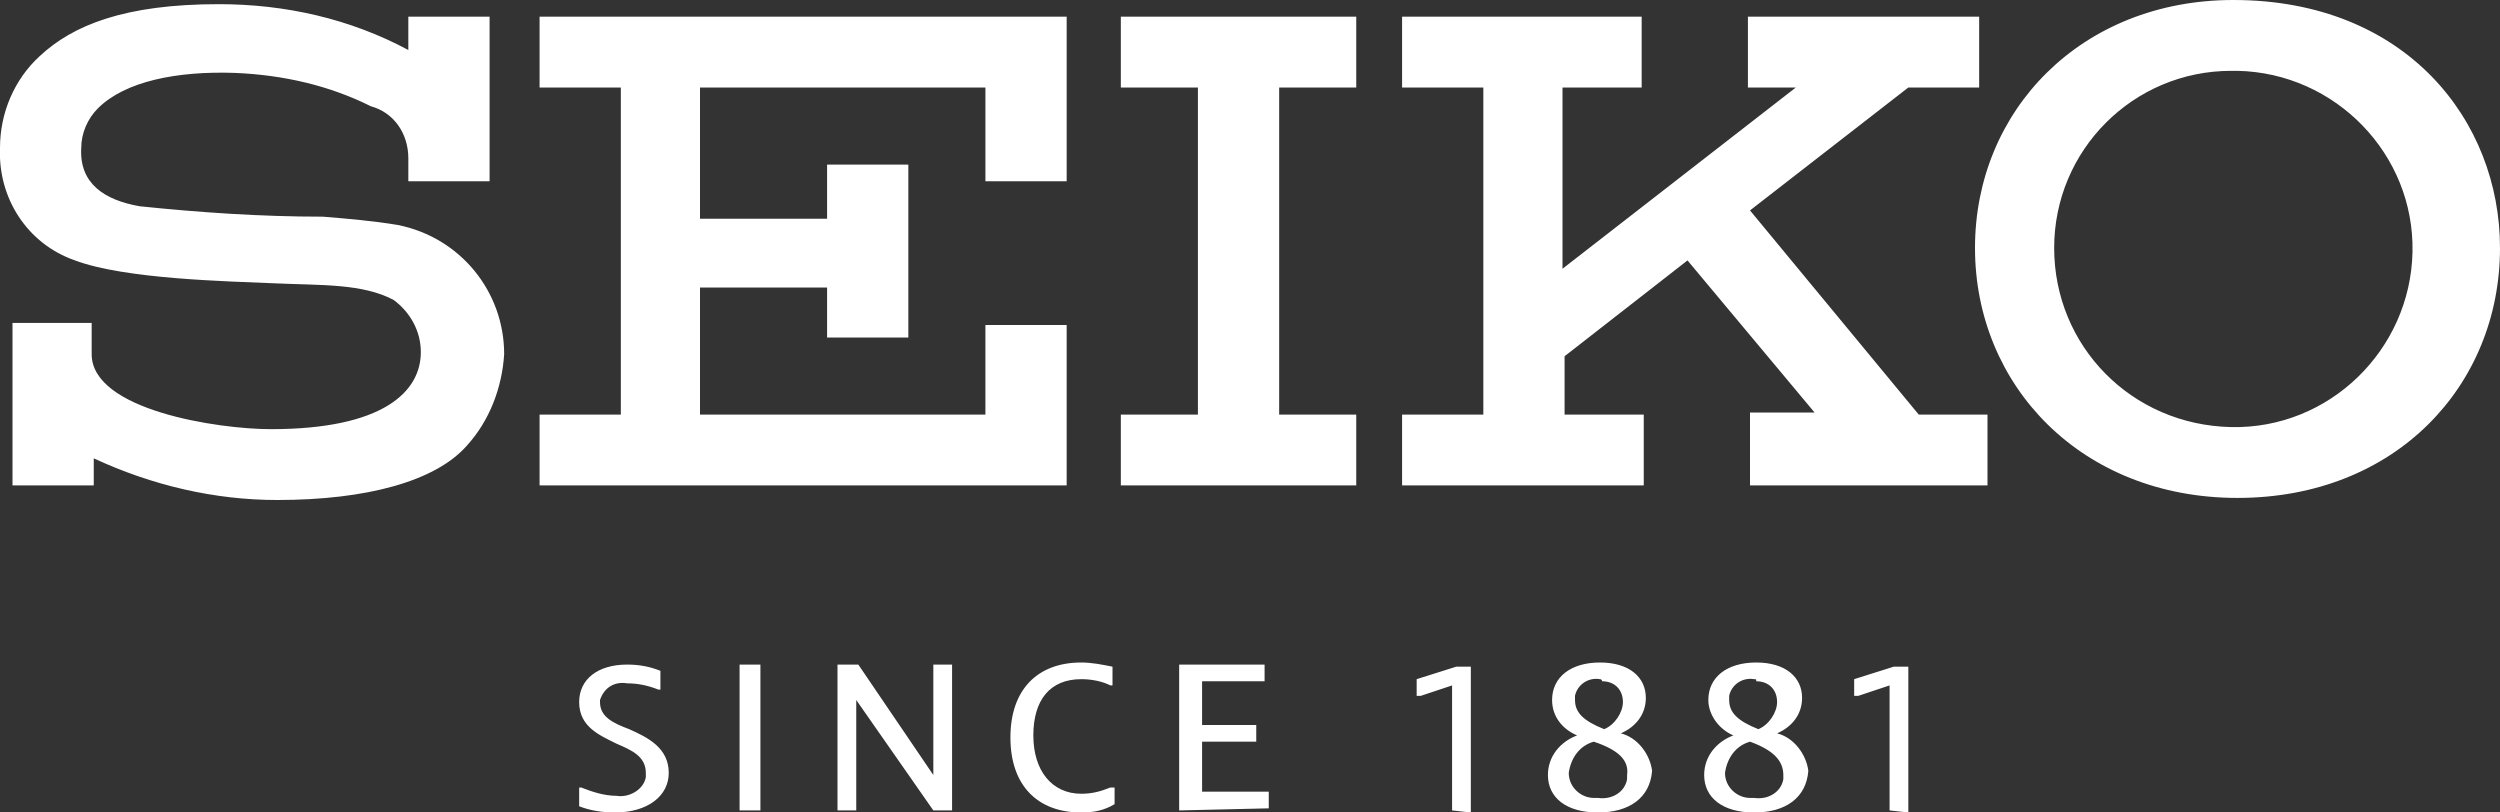 <?xml version="1.0" encoding="utf-8"?>
<!-- Generator: Adobe Illustrator 21.0.0, SVG Export Plug-In . SVG Version: 6.00 Build 0)  -->
<svg version="1.1" id="レイヤー_1" xmlns="http://www.w3.org/2000/svg" xmlns:xlink="http://www.w3.org/1999/xlink" x="0px"
	 y="0px" viewBox="0 0 120 39" style="enable-background:new 0 0 120 39;" xml:space="preserve">
<rect x="0" y="0" width="120" height="39" fill="#333333" stroke="none"/>
<style type="text/css">
	.st0{fill:#FFFFFF;}
</style>
<path id="seiko_logo1881.svg" class="st0" d="M29.5,39c-0.6,0-1.2-0.1-1.7-0.3l0-0.8v-0.1h0.1c0.5,0.2,1.1,0.4,1.7,0.4
	c0.6,0.1,1.3-0.3,1.4-0.9c0,0,0-0.1,0-0.2c0-0.8-0.7-1.1-1.4-1.4c-0.8-0.4-1.8-0.8-1.8-2c0-1.1,0.9-1.8,2.3-1.8
	c0.6,0,1.1,0.1,1.6,0.3l0,0.8v0.1h-0.1c-0.5-0.2-1-0.3-1.5-0.3c-0.6-0.1-1.1,0.2-1.3,0.8c0,0,0,0.1,0,0.1c0,0.7,0.6,1,1.4,1.3
	c0.9,0.4,1.9,0.9,1.9,2.1C32.1,38.2,31.1,39,29.5,39z M35.5,38.9v-7h1v7C36.5,38.9,35.5,38.9,35.5,38.9z M44.8,38.9l-3.7-5.3v5.3
	h-0.9v-7h1l3.6,5.3v-5.3h0.9v7C45.7,38.9,44.8,38.9,44.8,38.9z M51.9,39c-2.1,0-3.4-1.3-3.4-3.6s1.3-3.6,3.4-3.6
	c0.5,0,1,0.1,1.5,0.2l0,0.8v0.1h-0.1c-0.4-0.2-0.9-0.3-1.4-0.3c-1.5,0-2.3,1-2.3,2.7s0.9,2.8,2.3,2.8c0.5,0,0.9-0.1,1.4-0.3l0.2,0
	v0.8C53,38.9,52.5,39,51.9,39z M56.6,38.9v-7h4.1v0.8h-3v2.1h2.6v0.8h-2.6v2.4h3.2v0.8L56.6,38.9L56.6,38.9z M69.7,38.9v-6l-1.5,0.5
	h-0.2v-0.8l1.9-0.6h0.7v7L69.7,38.9L69.7,38.9z M76.7,39c-1.5,0-2.4-0.7-2.4-1.8c0-0.9,0.6-1.6,1.4-1.9c-0.7-0.3-1.2-0.9-1.2-1.7
	c0-1.1,0.9-1.8,2.3-1.8s2.2,0.7,2.2,1.7c0,0.8-0.5,1.4-1.2,1.7c0.8,0.2,1.4,1,1.5,1.8C79.2,38.3,78.2,39,76.7,39z M76.5,35.6
	c-0.7,0.2-1.1,0.8-1.2,1.5c0,0.7,0.6,1.2,1.2,1.2c0.1,0,0.1,0,0.2,0c0.7,0.1,1.3-0.3,1.4-0.9c0-0.1,0-0.1,0-0.2
	C78.2,36.5,77.7,36,76.5,35.6L76.5,35.6z M76.8,32.6c-0.6-0.1-1.1,0.3-1.2,0.8c0,0.1,0,0.1,0,0.2c0,0.6,0.4,1,1.4,1.4
	c0.5-0.2,0.9-0.8,0.9-1.3c0-0.6-0.4-1-1-1C76.9,32.6,76.8,32.6,76.8,32.6L76.8,32.6z M84.2,39c-1.5,0-2.4-0.7-2.4-1.8
	c0-0.9,0.6-1.6,1.4-1.9C82.5,35,82,34.3,82,33.6c0-1.1,0.9-1.8,2.3-1.8s2.2,0.7,2.2,1.7c0,0.8-0.5,1.4-1.2,1.7
	c0.8,0.2,1.4,1,1.5,1.8C86.7,38.3,85.7,39,84.2,39z M84,35.6c-0.7,0.2-1.1,0.8-1.2,1.5c0,0.7,0.6,1.2,1.2,1.2c0.1,0,0.1,0,0.2,0
	c0.7,0.1,1.3-0.3,1.4-0.9c0-0.1,0-0.1,0-0.2C85.6,36.5,85.1,36,84,35.6L84,35.6z M84.2,32.6c-0.6-0.1-1.1,0.3-1.2,0.8
	c0,0.1,0,0.1,0,0.2c0,0.6,0.4,1,1.4,1.4c0.5-0.2,0.9-0.8,0.9-1.3c0-0.6-0.4-1-1-1C84.3,32.6,84.3,32.6,84.2,32.6L84.2,32.6z
	 M90.7,38.9v-6l-1.5,0.5h-0.2v-0.8l1.9-0.6h0.7v7L90.7,38.9L90.7,38.9z M98.6,11.9c0-4.7,3.8-8.5,8.5-8.5c0.1,0,0.2,0,0.3,0
	c4.7,0.1,8.5,4,8.4,8.7c-0.1,4.7-4,8.5-8.7,8.4C102.3,20.4,98.6,16.6,98.6,11.9L98.6,11.9z M107.4,23.9c7.6,0,12.6-5.4,12.6-12
	C120,5.8,115.5,0,107.2,0c-7.3,0-12.4,5.3-12.4,11.9S99.9,23.9,107.4,23.9L107.4,23.9z M65.1,4.2V0.8H53.8v3.4h3.7v15.7h-3.7v3.4
	h11.3v-3.4h-3.7V4.2H65.1z M25.9,0.8v3.4h3.9v15.7h-3.9v3.4h25.3v-7.7h-3.9v4.3H33.6v-6.1h6.1v2.4h3.9V7.9h-3.9v2.6h-6.1V4.2h13.7
	v4.5h3.9V0.8L25.9,0.8z M20.2,16.9c0,1.9-1.8,3.7-7.2,3.7c-2.5,0-8.6-0.9-8.6-3.6v-1.5H0.6v7.8h3.9v-1.3c2.8,1.3,5.8,2,8.8,2
	c4.3,0,7.6-0.9,9.1-2.6c1.1-1.2,1.7-2.8,1.8-4.4c0-3-2.1-5.6-5.1-6.2c-1.2-0.2-2.4-0.3-3.6-0.4c-3,0-5.9-0.2-8.8-0.5
	C5,9.6,3.8,8.8,3.9,7.1c0-0.7,0.3-1.4,0.8-1.9C6,3.9,8.5,3.4,11.3,3.5c2.3,0.1,4.5,0.6,6.5,1.6c1.1,0.3,1.8,1.3,1.8,2.5v1.1h3.9V0.8
	h-3.9v1.6c-2.8-1.5-5.9-2.2-9.1-2.2C6,0.2,3.5,1.2,1.9,2.7C0.7,3.8,0,5.4,0,7.1c-0.1,2.4,1.3,4.6,3.6,5.4c2.4,0.9,7.3,1,9.6,1.1
	c2.2,0.1,4.2,0,5.7,0.8C19.7,15,20.2,15.9,20.2,16.9z M83.9,23.3h11.5v-3.4h-3.3l-8.1-9.8l7.6-5.9H95V0.8H83.9v3.4h2.3l-11.2,8.7
	V4.2h3.8V0.8H67.3v3.4h3.9v15.7h-3.9v3.4h11.6v-3.4h-3.8v-2.8l5.9-4.6l6.1,7.3h-3.1V23.3L83.9,23.3z"/>
</svg>
